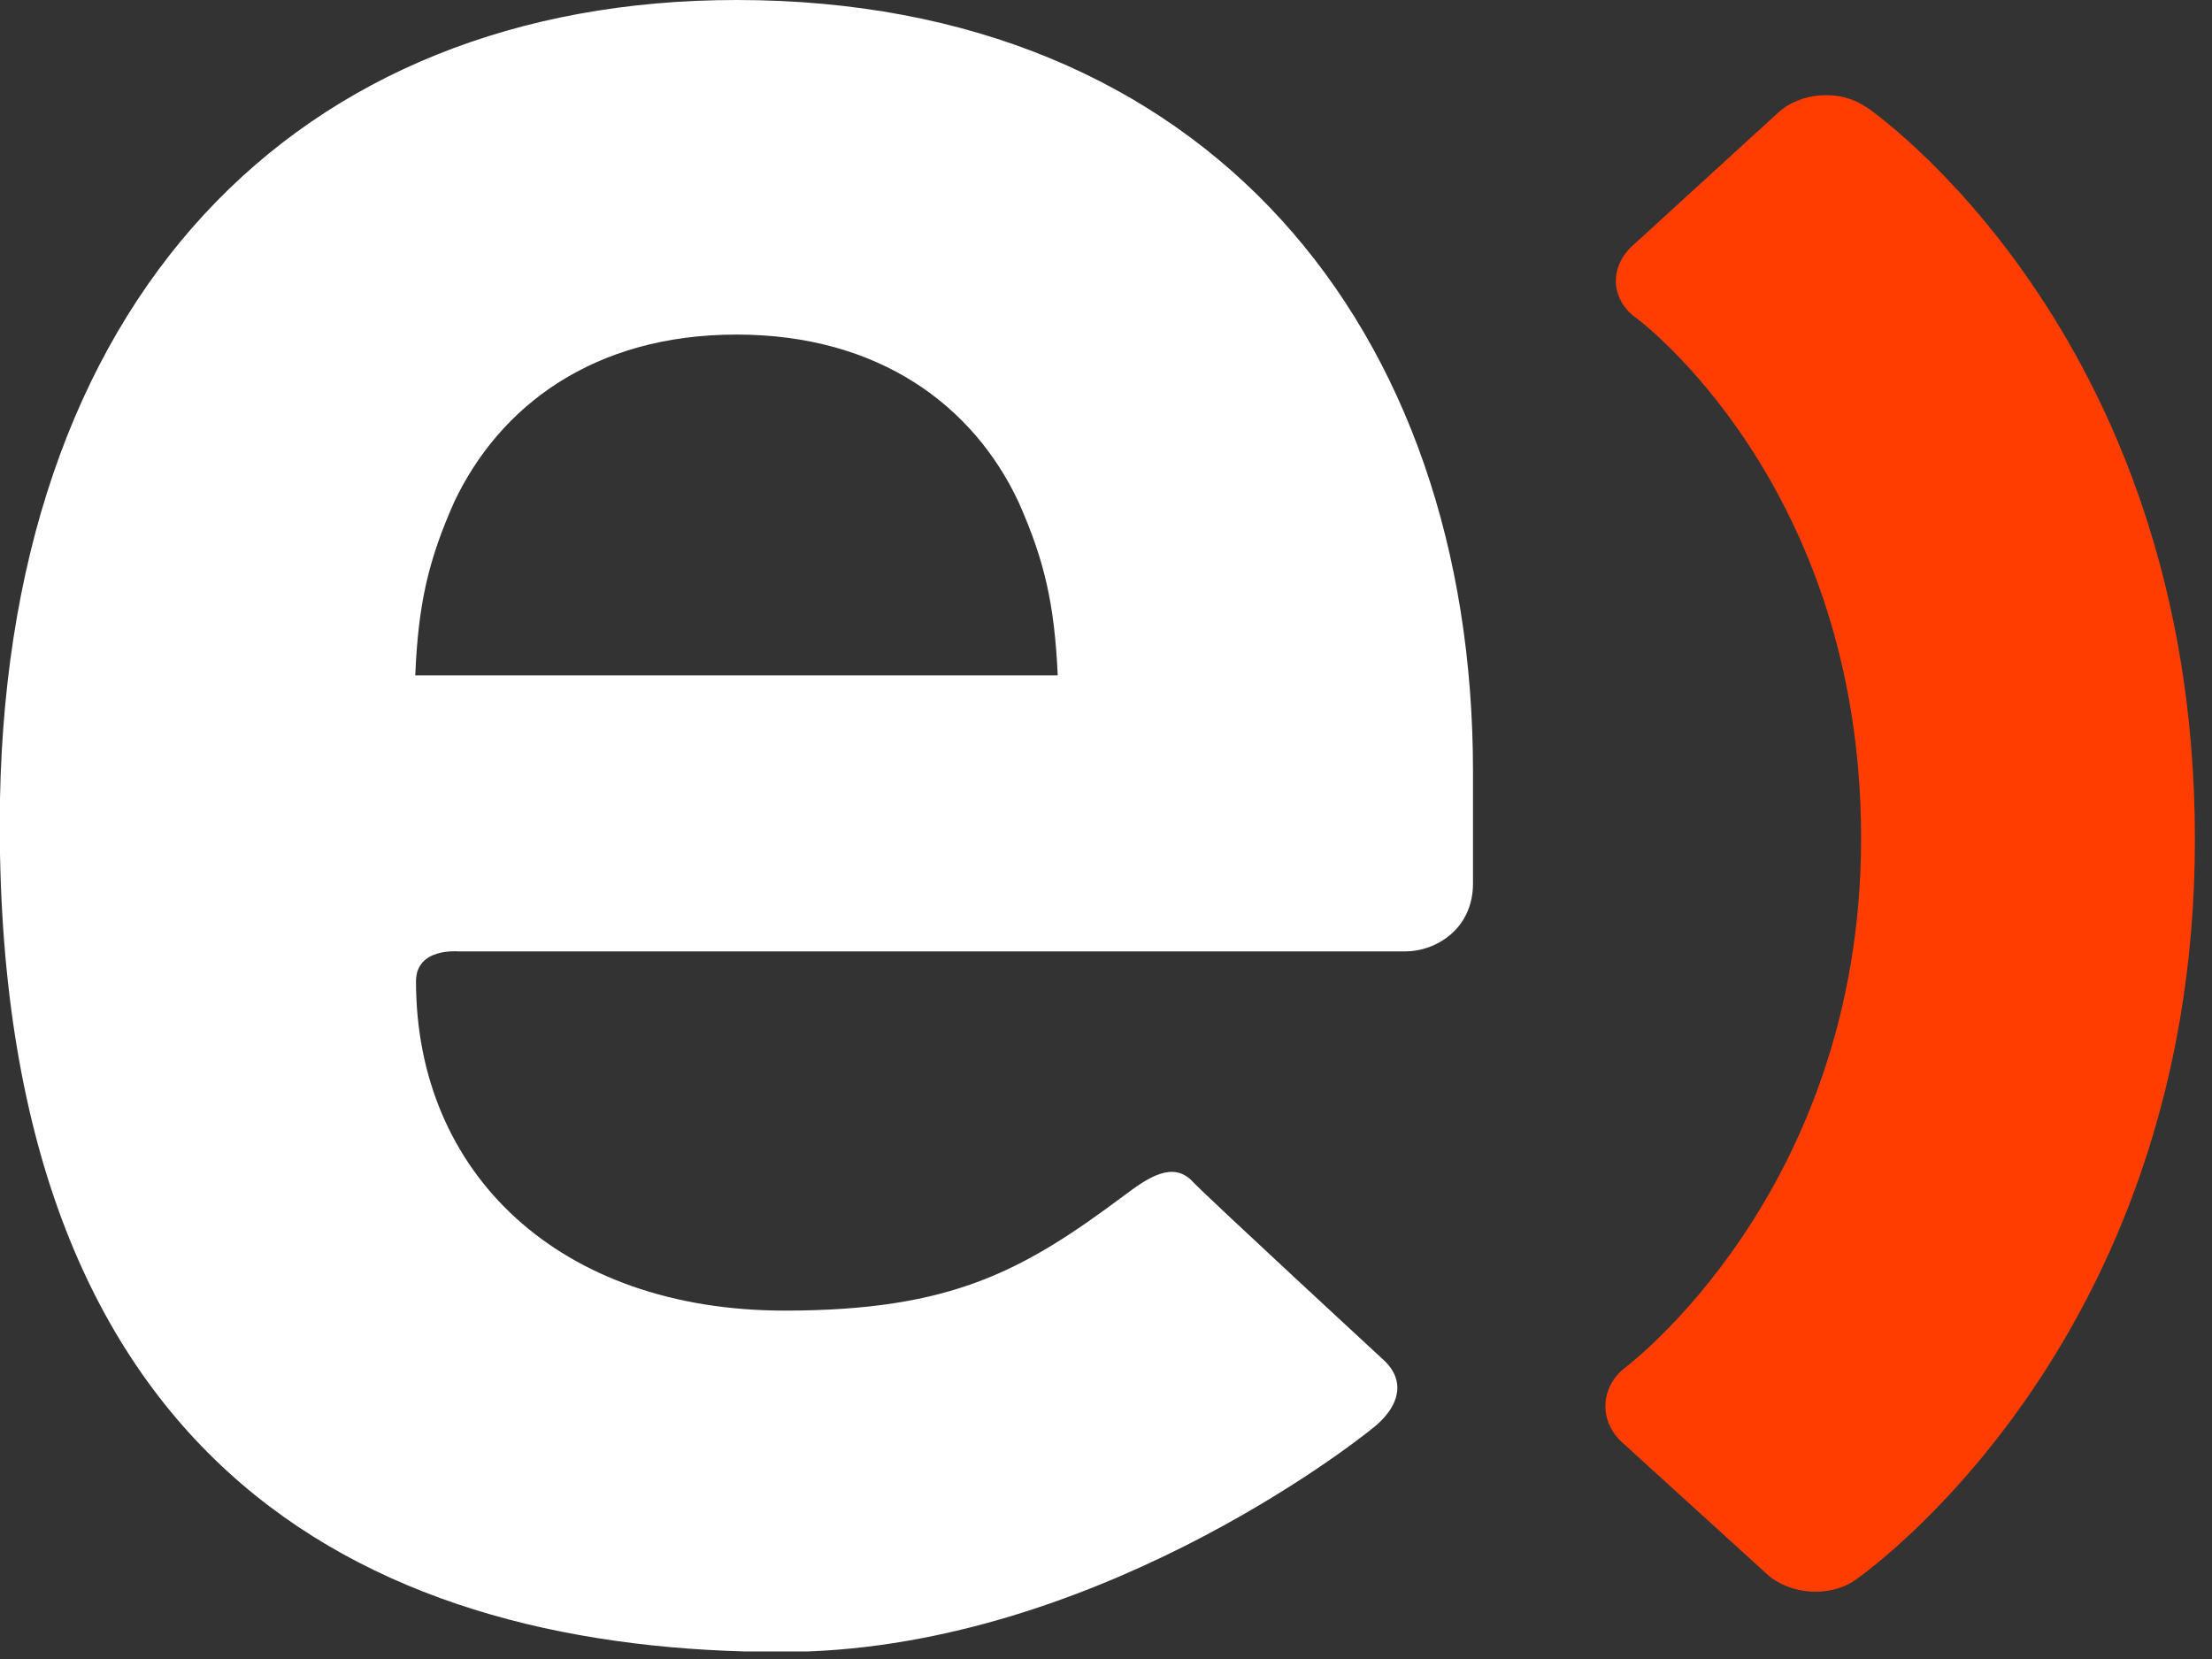 <svg width="88" height="66" viewBox="0 0 88 66" fill="none" xmlns="http://www.w3.org/2000/svg">
<rect x="0" y="0" width="88" height="66" fill="#333333" stroke="none"/>
<g clip-path="url(#clip0_3_3)">
<path d="M74.22 4.25C73.2 3.54 71.63 3.66 70.73 4.49L64.92 9.8C64.02 10.64 64.08 11.92 65.08 12.64C65.08 12.64 74.04 19.21 74.04 33.34C74.04 47.47 64.61 54.44 64.61 54.44C63.65 55.23 63.62 56.55 64.53 57.38L70.29 62.62C71.19 63.44 72.77 63.57 73.79 62.87C73.79 62.87 87.32 53.67 87.32 33.39C87.32 13.11 74.24 4.25 74.24 4.25" fill="#FF3D00"/>
<path d="M18.23 37.85C18.23 37.85 16.55 37.69 16.55 39.04C16.55 46.69 22.26 52.14 31.22 52.14C37.88 52.14 40.72 50.55 44.75 47.54C45.69 46.83 46.68 46.18 47.45 47.01C47.98 47.58 55.04 54.1 55.04 54.1C55.93 54.92 55.68 55.91 54.73 56.72C53.79 57.51 43.23 65.72 31.1 65.72C15.21 65.72 -0.01 58.81 -0.01 32.8C-9.76585e-06 11.83 11.88 0 29.3 0C48.02 0 58.6 13.07 58.6 30.69V35.15C58.6 36.96 57.12 37.85 55.91 37.85H18.23ZM40.52 19.97C38.73 16.15 34.98 13.31 29.3 13.31C23.62 13.31 19.88 16.15 18.07 19.97C17.03 22.31 16.64 24.04 16.52 26.87H42.08C41.95 24.04 41.56 22.31 40.52 19.97Z" fill="white"/>
</g>
<defs>
<clipPath id="clip0_3_3">
<rect width="87.31" height="65.7" fill="white"/>
</clipPath>
</defs>
</svg>
